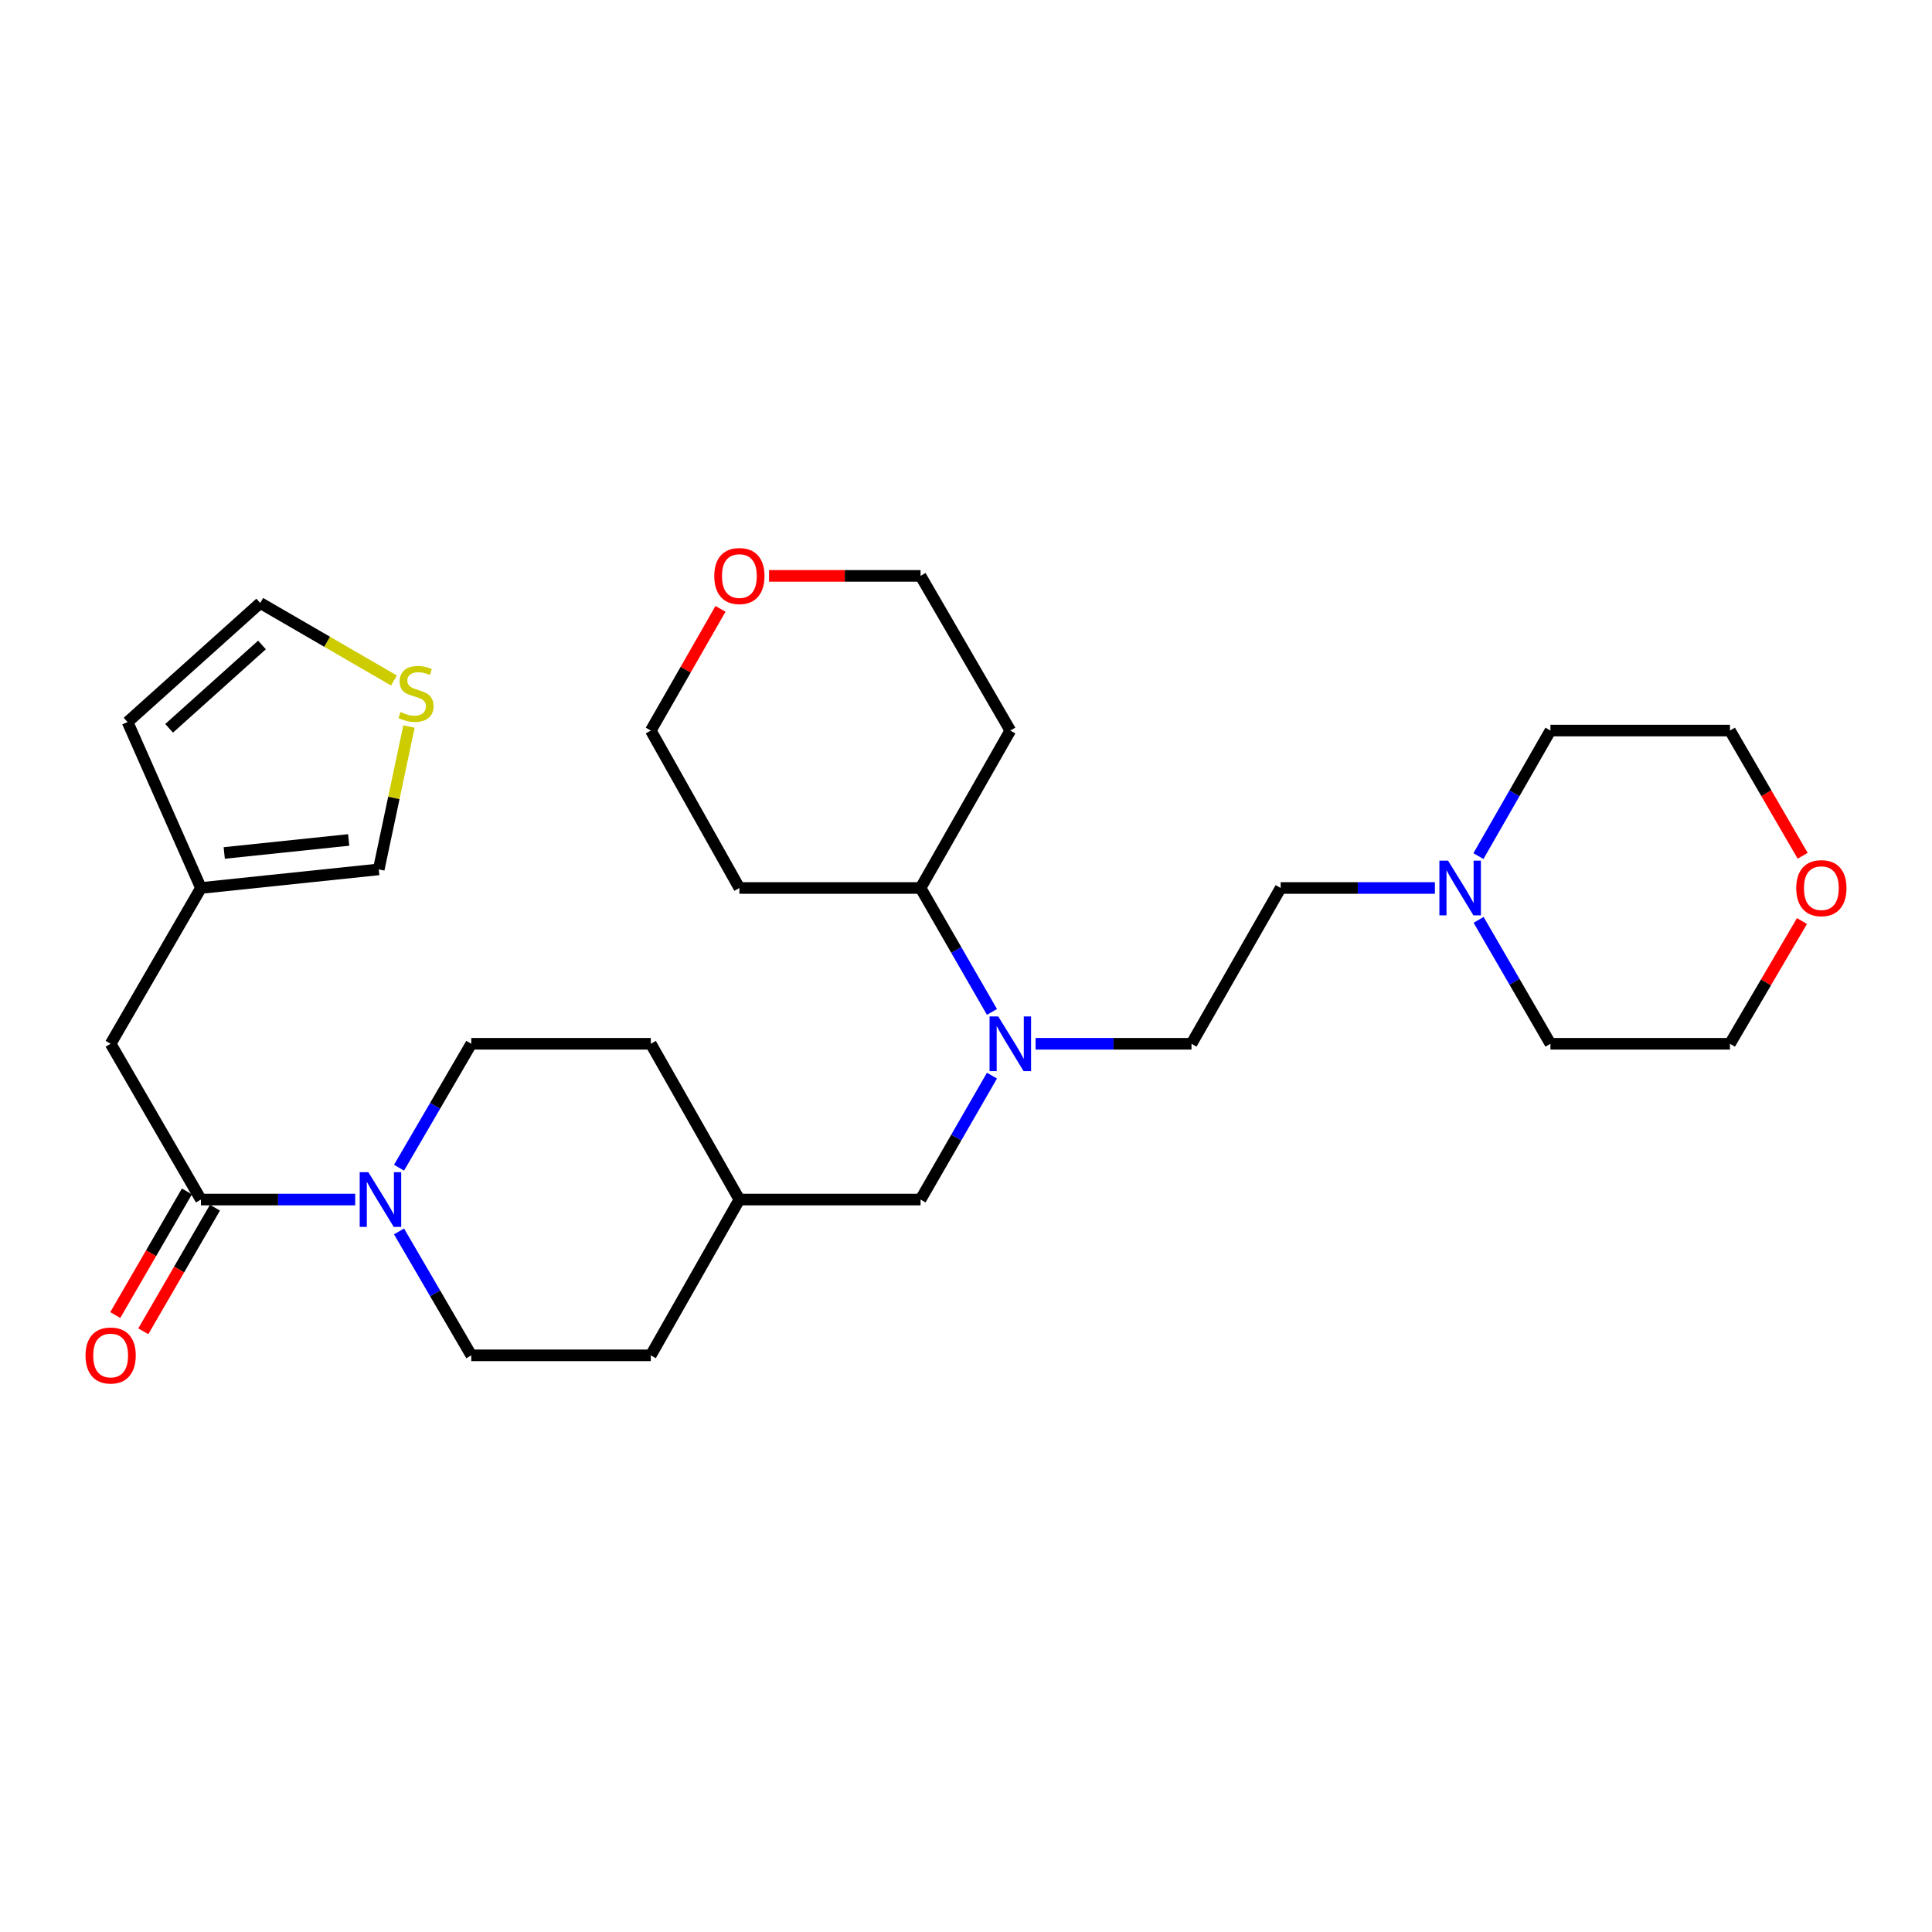 <?xml version='1.0' encoding='iso-8859-1'?>
<svg version='1.1' baseProfile='full'
              xmlns='http://www.w3.org/2000/svg'
                      xmlns:rdkit='http://www.rdkit.org/xml'
                      xmlns:xlink='http://www.w3.org/1999/xlink'
                  xml:space='preserve'
width='1000px' height='1000px' viewBox='0 0 1000 1000'>
<!-- END OF HEADER -->
<rect style='opacity:1.0;fill:#FFFFFF;stroke:none' width='1000' height='1000' x='0' y='0'> </rect>
<path class='bond-0' d='M 183.856,620.889 L 143.929,620.889' style='fill:none;fill-rule:evenodd;stroke:#0000FF;stroke-width:6px;stroke-linecap:butt;stroke-linejoin:miter;stroke-opacity:1' />
<path class='bond-0' d='M 143.929,620.889 L 104.003,620.889' style='fill:none;fill-rule:evenodd;stroke:#000000;stroke-width:6px;stroke-linecap:butt;stroke-linejoin:miter;stroke-opacity:1' />
<path class='bond-9' d='M 206.536,604.396 L 225.236,572.326' style='fill:none;fill-rule:evenodd;stroke:#0000FF;stroke-width:6px;stroke-linecap:butt;stroke-linejoin:miter;stroke-opacity:1' />
<path class='bond-9' d='M 225.236,572.326 L 243.936,540.256' style='fill:none;fill-rule:evenodd;stroke:#000000;stroke-width:6px;stroke-linecap:butt;stroke-linejoin:miter;stroke-opacity:1' />
<path class='bond-10' d='M 206.536,637.383 L 225.236,669.452' style='fill:none;fill-rule:evenodd;stroke:#0000FF;stroke-width:6px;stroke-linecap:butt;stroke-linejoin:miter;stroke-opacity:1' />
<path class='bond-10' d='M 225.236,669.452 L 243.936,701.522' style='fill:none;fill-rule:evenodd;stroke:#000000;stroke-width:6px;stroke-linecap:butt;stroke-linejoin:miter;stroke-opacity:1' />
<path class='bond-5' d='M 104.003,620.889 L 57.265,540.256' style='fill:none;fill-rule:evenodd;stroke:#000000;stroke-width:6px;stroke-linecap:butt;stroke-linejoin:miter;stroke-opacity:1' />
<path class='bond-7' d='M 96.746,616.683 L 78.203,648.674' style='fill:none;fill-rule:evenodd;stroke:#000000;stroke-width:6px;stroke-linecap:butt;stroke-linejoin:miter;stroke-opacity:1' />
<path class='bond-7' d='M 78.203,648.674 L 59.659,680.666' style='fill:none;fill-rule:evenodd;stroke:#FF0000;stroke-width:6px;stroke-linecap:butt;stroke-linejoin:miter;stroke-opacity:1' />
<path class='bond-7' d='M 111.259,625.095 L 92.716,657.087' style='fill:none;fill-rule:evenodd;stroke:#000000;stroke-width:6px;stroke-linecap:butt;stroke-linejoin:miter;stroke-opacity:1' />
<path class='bond-7' d='M 92.716,657.087 L 74.172,689.078' style='fill:none;fill-rule:evenodd;stroke:#FF0000;stroke-width:6px;stroke-linecap:butt;stroke-linejoin:miter;stroke-opacity:1' />
<path class='bond-1' d='M 513.436,556.743 L 494.957,588.816' style='fill:none;fill-rule:evenodd;stroke:#0000FF;stroke-width:6px;stroke-linecap:butt;stroke-linejoin:miter;stroke-opacity:1' />
<path class='bond-1' d='M 494.957,588.816 L 476.477,620.889' style='fill:none;fill-rule:evenodd;stroke:#000000;stroke-width:6px;stroke-linecap:butt;stroke-linejoin:miter;stroke-opacity:1' />
<path class='bond-13' d='M 513.436,523.77 L 494.957,491.697' style='fill:none;fill-rule:evenodd;stroke:#0000FF;stroke-width:6px;stroke-linecap:butt;stroke-linejoin:miter;stroke-opacity:1' />
<path class='bond-13' d='M 494.957,491.697 L 476.477,459.624' style='fill:none;fill-rule:evenodd;stroke:#000000;stroke-width:6px;stroke-linecap:butt;stroke-linejoin:miter;stroke-opacity:1' />
<path class='bond-14' d='M 536.02,540.256 L 576.369,540.256' style='fill:none;fill-rule:evenodd;stroke:#0000FF;stroke-width:6px;stroke-linecap:butt;stroke-linejoin:miter;stroke-opacity:1' />
<path class='bond-14' d='M 576.369,540.256 L 616.718,540.256' style='fill:none;fill-rule:evenodd;stroke:#000000;stroke-width:6px;stroke-linecap:butt;stroke-linejoin:miter;stroke-opacity:1' />
<path class='bond-2' d='M 104.003,459.624 L 57.265,540.256' style='fill:none;fill-rule:evenodd;stroke:#000000;stroke-width:6px;stroke-linecap:butt;stroke-linejoin:miter;stroke-opacity:1' />
<path class='bond-6' d='M 104.003,459.624 L 196.033,449.996' style='fill:none;fill-rule:evenodd;stroke:#000000;stroke-width:6px;stroke-linecap:butt;stroke-linejoin:miter;stroke-opacity:1' />
<path class='bond-6' d='M 116.062,441.495 L 180.483,434.756' style='fill:none;fill-rule:evenodd;stroke:#000000;stroke-width:6px;stroke-linecap:butt;stroke-linejoin:miter;stroke-opacity:1' />
<path class='bond-12' d='M 104.003,459.624 L 66.035,373.734' style='fill:none;fill-rule:evenodd;stroke:#000000;stroke-width:6px;stroke-linecap:butt;stroke-linejoin:miter;stroke-opacity:1' />
<path class='bond-3' d='M 742.704,459.624 L 702.786,459.624' style='fill:none;fill-rule:evenodd;stroke:#0000FF;stroke-width:6px;stroke-linecap:butt;stroke-linejoin:miter;stroke-opacity:1' />
<path class='bond-3' d='M 702.786,459.624 L 662.869,459.624' style='fill:none;fill-rule:evenodd;stroke:#000000;stroke-width:6px;stroke-linecap:butt;stroke-linejoin:miter;stroke-opacity:1' />
<path class='bond-23' d='M 765.234,443.115 L 783.869,410.624' style='fill:none;fill-rule:evenodd;stroke:#0000FF;stroke-width:6px;stroke-linecap:butt;stroke-linejoin:miter;stroke-opacity:1' />
<path class='bond-23' d='M 783.869,410.624 L 802.504,378.133' style='fill:none;fill-rule:evenodd;stroke:#000000;stroke-width:6px;stroke-linecap:butt;stroke-linejoin:miter;stroke-opacity:1' />
<path class='bond-24' d='M 765.324,476.113 L 783.914,508.185' style='fill:none;fill-rule:evenodd;stroke:#0000FF;stroke-width:6px;stroke-linecap:butt;stroke-linejoin:miter;stroke-opacity:1' />
<path class='bond-24' d='M 783.914,508.185 L 802.504,540.256' style='fill:none;fill-rule:evenodd;stroke:#000000;stroke-width:6px;stroke-linecap:butt;stroke-linejoin:miter;stroke-opacity:1' />
<path class='bond-4' d='M 211.683,376.051 L 203.858,413.024' style='fill:none;fill-rule:evenodd;stroke:#CCCC00;stroke-width:6px;stroke-linecap:butt;stroke-linejoin:miter;stroke-opacity:1' />
<path class='bond-4' d='M 203.858,413.024 L 196.033,449.996' style='fill:none;fill-rule:evenodd;stroke:#000000;stroke-width:6px;stroke-linecap:butt;stroke-linejoin:miter;stroke-opacity:1' />
<path class='bond-30' d='M 203.915,352.228 L 169.303,332.166' style='fill:none;fill-rule:evenodd;stroke:#CCCC00;stroke-width:6px;stroke-linecap:butt;stroke-linejoin:miter;stroke-opacity:1' />
<path class='bond-30' d='M 169.303,332.166 L 134.692,312.104' style='fill:none;fill-rule:evenodd;stroke:#000000;stroke-width:6px;stroke-linecap:butt;stroke-linejoin:miter;stroke-opacity:1' />
<path class='bond-8' d='M 476.477,620.889 L 382.704,620.889' style='fill:none;fill-rule:evenodd;stroke:#000000;stroke-width:6px;stroke-linecap:butt;stroke-linejoin:miter;stroke-opacity:1' />
<path class='bond-19' d='M 243.936,540.256 L 336.852,540.256' style='fill:none;fill-rule:evenodd;stroke:#000000;stroke-width:6px;stroke-linecap:butt;stroke-linejoin:miter;stroke-opacity:1' />
<path class='bond-20' d='M 243.936,701.522 L 336.852,701.522' style='fill:none;fill-rule:evenodd;stroke:#000000;stroke-width:6px;stroke-linecap:butt;stroke-linejoin:miter;stroke-opacity:1' />
<path class='bond-11' d='M 134.692,312.104 L 66.035,373.734' style='fill:none;fill-rule:evenodd;stroke:#000000;stroke-width:6px;stroke-linecap:butt;stroke-linejoin:miter;stroke-opacity:1' />
<path class='bond-11' d='M 135.599,333.832 L 87.539,376.973' style='fill:none;fill-rule:evenodd;stroke:#000000;stroke-width:6px;stroke-linecap:butt;stroke-linejoin:miter;stroke-opacity:1' />
<path class='bond-21' d='M 476.477,459.624 L 522.935,378.133' style='fill:none;fill-rule:evenodd;stroke:#000000;stroke-width:6px;stroke-linecap:butt;stroke-linejoin:miter;stroke-opacity:1' />
<path class='bond-22' d='M 476.477,459.624 L 382.704,459.624' style='fill:none;fill-rule:evenodd;stroke:#000000;stroke-width:6px;stroke-linecap:butt;stroke-linejoin:miter;stroke-opacity:1' />
<path class='bond-17' d='M 616.718,540.256 L 662.869,459.624' style='fill:none;fill-rule:evenodd;stroke:#000000;stroke-width:6px;stroke-linecap:butt;stroke-linejoin:miter;stroke-opacity:1' />
<path class='bond-15' d='M 372.929,315.145 L 354.89,346.639' style='fill:none;fill-rule:evenodd;stroke:#FF0000;stroke-width:6px;stroke-linecap:butt;stroke-linejoin:miter;stroke-opacity:1' />
<path class='bond-15' d='M 354.89,346.639 L 336.852,378.133' style='fill:none;fill-rule:evenodd;stroke:#000000;stroke-width:6px;stroke-linecap:butt;stroke-linejoin:miter;stroke-opacity:1' />
<path class='bond-31' d='M 398.048,298.078 L 437.263,298.078' style='fill:none;fill-rule:evenodd;stroke:#FF0000;stroke-width:6px;stroke-linecap:butt;stroke-linejoin:miter;stroke-opacity:1' />
<path class='bond-31' d='M 437.263,298.078 L 476.477,298.078' style='fill:none;fill-rule:evenodd;stroke:#000000;stroke-width:6px;stroke-linecap:butt;stroke-linejoin:miter;stroke-opacity:1' />
<path class='bond-16' d='M 932.702,476.721 L 914.061,508.489' style='fill:none;fill-rule:evenodd;stroke:#FF0000;stroke-width:6px;stroke-linecap:butt;stroke-linejoin:miter;stroke-opacity:1' />
<path class='bond-16' d='M 914.061,508.489 L 895.42,540.256' style='fill:none;fill-rule:evenodd;stroke:#000000;stroke-width:6px;stroke-linecap:butt;stroke-linejoin:miter;stroke-opacity:1' />
<path class='bond-32' d='M 933.053,442.948 L 914.236,410.541' style='fill:none;fill-rule:evenodd;stroke:#FF0000;stroke-width:6px;stroke-linecap:butt;stroke-linejoin:miter;stroke-opacity:1' />
<path class='bond-32' d='M 914.236,410.541 L 895.42,378.133' style='fill:none;fill-rule:evenodd;stroke:#000000;stroke-width:6px;stroke-linecap:butt;stroke-linejoin:miter;stroke-opacity:1' />
<path class='bond-18' d='M 382.704,620.889 L 336.852,701.522' style='fill:none;fill-rule:evenodd;stroke:#000000;stroke-width:6px;stroke-linecap:butt;stroke-linejoin:miter;stroke-opacity:1' />
<path class='bond-29' d='M 382.704,620.889 L 336.852,540.256' style='fill:none;fill-rule:evenodd;stroke:#000000;stroke-width:6px;stroke-linecap:butt;stroke-linejoin:miter;stroke-opacity:1' />
<path class='bond-25' d='M 522.935,378.133 L 476.477,298.078' style='fill:none;fill-rule:evenodd;stroke:#000000;stroke-width:6px;stroke-linecap:butt;stroke-linejoin:miter;stroke-opacity:1' />
<path class='bond-26' d='M 382.704,459.624 L 336.852,378.133' style='fill:none;fill-rule:evenodd;stroke:#000000;stroke-width:6px;stroke-linecap:butt;stroke-linejoin:miter;stroke-opacity:1' />
<path class='bond-28' d='M 802.504,378.133 L 895.42,378.133' style='fill:none;fill-rule:evenodd;stroke:#000000;stroke-width:6px;stroke-linecap:butt;stroke-linejoin:miter;stroke-opacity:1' />
<path class='bond-27' d='M 802.504,540.256 L 895.42,540.256' style='fill:none;fill-rule:evenodd;stroke:#000000;stroke-width:6px;stroke-linecap:butt;stroke-linejoin:miter;stroke-opacity:1' />
<path  class='atom-0' d='M 190.659 606.729
L 199.939 621.729
Q 200.859 623.209, 202.339 625.889
Q 203.819 628.569, 203.899 628.729
L 203.899 606.729
L 207.659 606.729
L 207.659 635.049
L 203.779 635.049
L 193.819 618.649
Q 192.659 616.729, 191.419 614.529
Q 190.219 612.329, 189.859 611.649
L 189.859 635.049
L 186.179 635.049
L 186.179 606.729
L 190.659 606.729
' fill='#0000FF'/>
<path  class='atom-2' d='M 516.675 526.096
L 525.955 541.096
Q 526.875 542.576, 528.355 545.256
Q 529.835 547.936, 529.915 548.096
L 529.915 526.096
L 533.675 526.096
L 533.675 554.416
L 529.795 554.416
L 519.835 538.016
Q 518.675 536.096, 517.435 533.896
Q 516.235 531.696, 515.875 531.016
L 515.875 554.416
L 512.195 554.416
L 512.195 526.096
L 516.675 526.096
' fill='#0000FF'/>
<path  class='atom-4' d='M 749.506 445.464
L 758.786 460.464
Q 759.706 461.944, 761.186 464.624
Q 762.666 467.304, 762.746 467.464
L 762.746 445.464
L 766.506 445.464
L 766.506 473.784
L 762.626 473.784
L 752.666 457.384
Q 751.506 455.464, 750.266 453.264
Q 749.066 451.064, 748.706 450.384
L 748.706 473.784
L 745.026 473.784
L 745.026 445.464
L 749.506 445.464
' fill='#0000FF'/>
<path  class='atom-5' d='M 207.325 368.562
Q 207.645 368.682, 208.965 369.242
Q 210.285 369.802, 211.725 370.162
Q 213.205 370.482, 214.645 370.482
Q 217.325 370.482, 218.885 369.202
Q 220.445 367.882, 220.445 365.602
Q 220.445 364.042, 219.645 363.082
Q 218.885 362.122, 217.685 361.602
Q 216.485 361.082, 214.485 360.482
Q 211.965 359.722, 210.445 359.002
Q 208.965 358.282, 207.885 356.762
Q 206.845 355.242, 206.845 352.682
Q 206.845 349.122, 209.245 346.922
Q 211.685 344.722, 216.485 344.722
Q 219.765 344.722, 223.485 346.282
L 222.565 349.362
Q 219.165 347.962, 216.605 347.962
Q 213.845 347.962, 212.325 349.122
Q 210.805 350.242, 210.845 352.202
Q 210.845 353.722, 211.605 354.642
Q 212.405 355.562, 213.525 356.082
Q 214.685 356.602, 216.605 357.202
Q 219.165 358.002, 220.685 358.802
Q 222.205 359.602, 223.285 361.242
Q 224.405 362.842, 224.405 365.602
Q 224.405 369.522, 221.765 371.642
Q 219.165 373.722, 214.805 373.722
Q 212.285 373.722, 210.365 373.162
Q 208.485 372.642, 206.245 371.722
L 207.325 368.562
' fill='#CCCC00'/>
<path  class='atom-8' d='M 44.265 701.602
Q 44.265 694.802, 47.625 691.002
Q 50.985 687.202, 57.265 687.202
Q 63.545 687.202, 66.905 691.002
Q 70.265 694.802, 70.265 701.602
Q 70.265 708.482, 66.865 712.402
Q 63.465 716.282, 57.265 716.282
Q 51.025 716.282, 47.625 712.402
Q 44.265 708.522, 44.265 701.602
M 57.265 713.082
Q 61.585 713.082, 63.905 710.202
Q 66.265 707.282, 66.265 701.602
Q 66.265 696.042, 63.905 693.242
Q 61.585 690.402, 57.265 690.402
Q 52.945 690.402, 50.585 693.202
Q 48.265 696.002, 48.265 701.602
Q 48.265 707.322, 50.585 710.202
Q 52.945 713.082, 57.265 713.082
' fill='#FF0000'/>
<path  class='atom-16' d='M 369.704 298.158
Q 369.704 291.358, 373.064 287.558
Q 376.424 283.758, 382.704 283.758
Q 388.984 283.758, 392.344 287.558
Q 395.704 291.358, 395.704 298.158
Q 395.704 305.038, 392.304 308.958
Q 388.904 312.838, 382.704 312.838
Q 376.464 312.838, 373.064 308.958
Q 369.704 305.078, 369.704 298.158
M 382.704 309.638
Q 387.024 309.638, 389.344 306.758
Q 391.704 303.838, 391.704 298.158
Q 391.704 292.598, 389.344 289.798
Q 387.024 286.958, 382.704 286.958
Q 378.384 286.958, 376.024 289.758
Q 373.704 292.558, 373.704 298.158
Q 373.704 303.878, 376.024 306.758
Q 378.384 309.638, 382.704 309.638
' fill='#FF0000'/>
<path  class='atom-17' d='M 929.735 459.704
Q 929.735 452.904, 933.095 449.104
Q 936.455 445.304, 942.735 445.304
Q 949.015 445.304, 952.375 449.104
Q 955.735 452.904, 955.735 459.704
Q 955.735 466.584, 952.335 470.504
Q 948.935 474.384, 942.735 474.384
Q 936.495 474.384, 933.095 470.504
Q 929.735 466.624, 929.735 459.704
M 942.735 471.184
Q 947.055 471.184, 949.375 468.304
Q 951.735 465.384, 951.735 459.704
Q 951.735 454.144, 949.375 451.344
Q 947.055 448.504, 942.735 448.504
Q 938.415 448.504, 936.055 451.304
Q 933.735 454.104, 933.735 459.704
Q 933.735 465.424, 936.055 468.304
Q 938.415 471.184, 942.735 471.184
' fill='#FF0000'/>
</svg>
